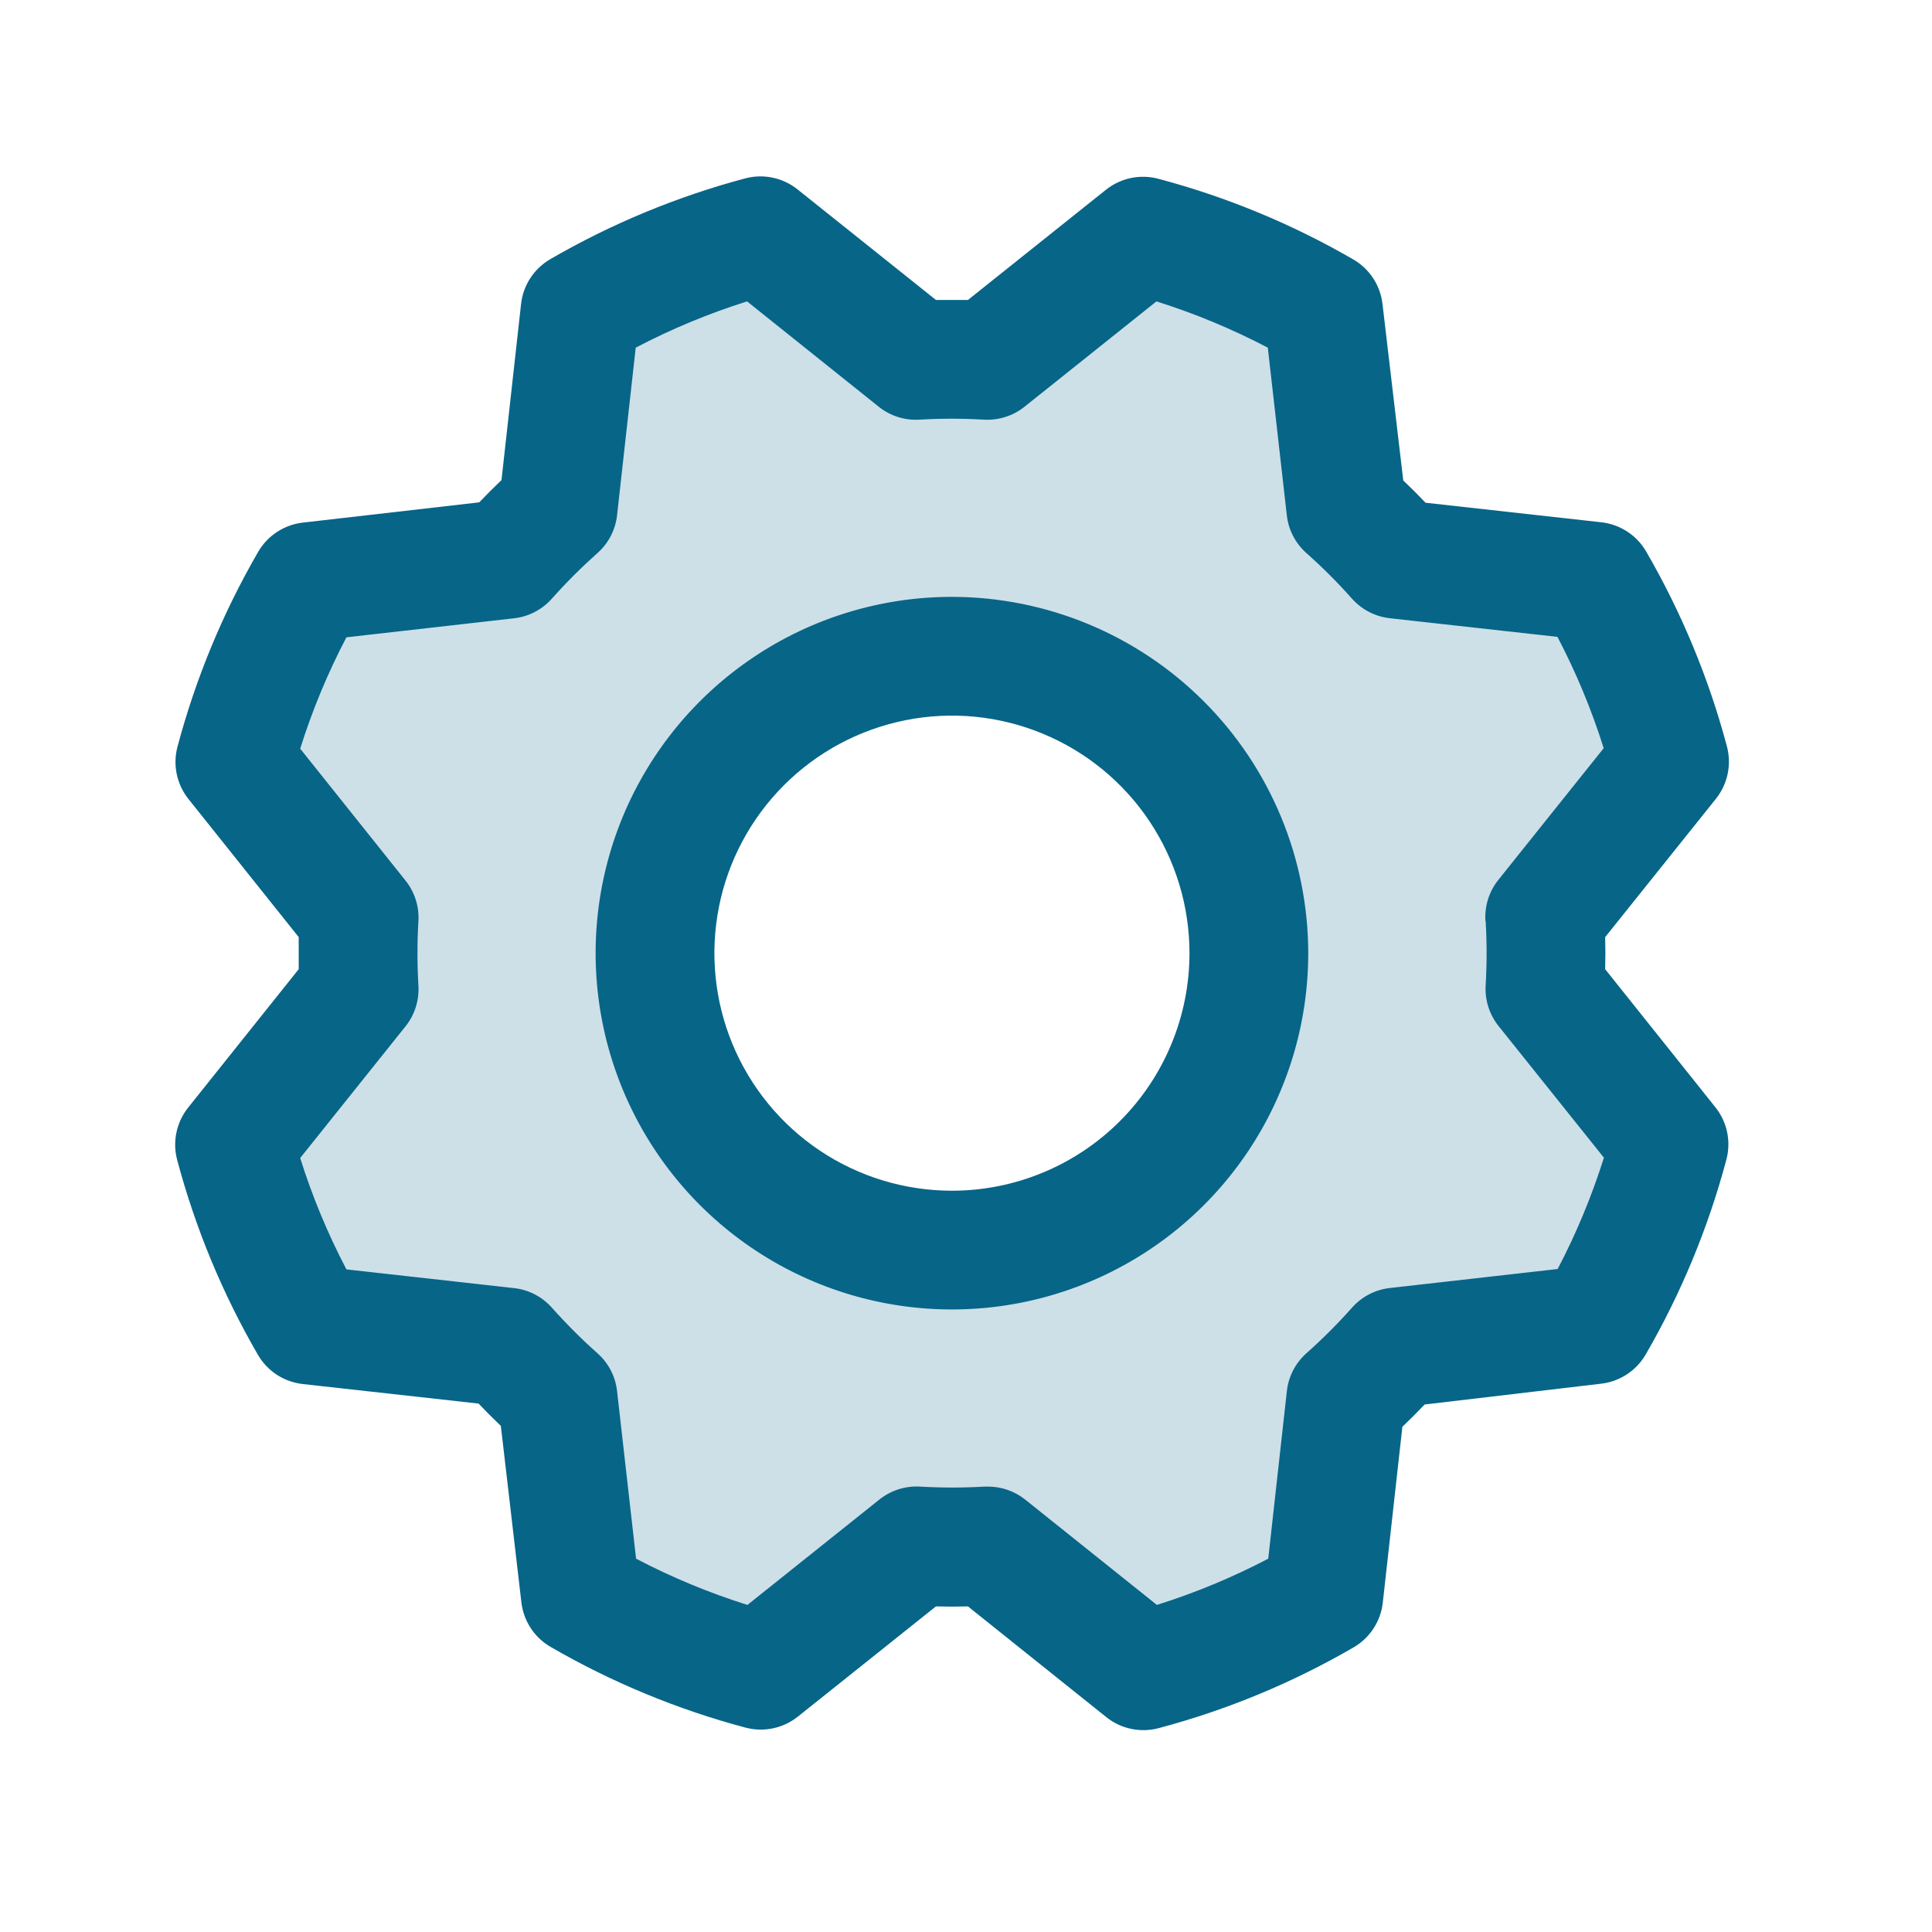 <svg width="61" height="61" viewBox="0 0 61 61" fill="none" xmlns="http://www.w3.org/2000/svg">
<path opacity="0.2" d="M48.773 28.967L52.706 24.045C52.175 22.051 51.382 20.137 50.346 18.352L44.088 17.649C43.588 17.086 43.055 16.553 42.492 16.053L41.789 9.793C40.002 8.763 38.087 7.975 36.093 7.449L31.172 11.38C30.419 11.335 29.665 11.335 28.912 11.38L23.99 7.447C22.003 7.979 20.095 8.772 18.316 9.807L17.613 16.065C17.05 16.565 16.517 17.098 16.017 17.661L9.757 18.364C8.727 20.15 7.939 22.066 7.413 24.059L11.344 28.981C11.299 29.734 11.299 30.488 11.344 31.241L7.411 36.162C7.941 38.156 8.735 40.071 9.771 41.855L16.029 42.558C16.529 43.122 17.061 43.655 17.625 44.154L18.328 50.415C20.114 51.444 22.029 52.233 24.023 52.758L28.945 48.828C29.698 48.873 30.452 48.873 31.204 48.828L36.126 52.761C38.12 52.23 40.035 51.437 41.819 50.401L42.522 44.143C43.086 43.643 43.619 43.11 44.118 42.547L50.379 41.844C51.408 40.057 52.197 38.142 52.722 36.148L48.792 31.226C48.83 30.474 48.824 29.719 48.773 28.967ZM30.056 39.472C28.202 39.472 26.389 38.922 24.848 37.892C23.306 36.862 22.104 35.397 21.395 33.684C20.685 31.971 20.499 30.086 20.861 28.268C21.223 26.449 22.116 24.779 23.427 23.468C24.738 22.157 26.408 21.264 28.227 20.902C30.046 20.54 31.931 20.726 33.644 21.435C35.357 22.145 36.821 23.346 37.851 24.888C38.881 26.43 39.431 28.242 39.431 30.097C39.431 32.583 38.443 34.968 36.685 36.726C34.927 38.484 32.542 39.472 30.056 39.472Z" fill="#076588"/>
<path d="M30.056 18.845C27.831 18.845 25.656 19.504 23.806 20.741C21.956 21.977 20.514 23.734 19.662 25.789C18.811 27.845 18.588 30.107 19.022 32.289C19.456 34.472 20.528 36.476 22.101 38.05C23.674 39.623 25.679 40.694 27.861 41.128C30.043 41.562 32.305 41.34 34.361 40.488C36.417 39.637 38.174 38.195 39.41 36.345C40.646 34.495 41.306 32.32 41.306 30.095C41.303 27.112 40.117 24.252 38.007 22.143C35.898 20.034 33.039 18.848 30.056 18.845ZM30.056 37.595C28.573 37.595 27.122 37.155 25.889 36.331C24.656 35.507 23.695 34.335 23.127 32.965C22.559 31.594 22.411 30.086 22.7 28.631C22.989 27.177 23.704 25.84 24.753 24.791C25.802 23.742 27.138 23.028 28.593 22.739C30.048 22.449 31.556 22.598 32.926 23.166C34.297 23.733 35.468 24.695 36.292 25.928C37.116 27.161 37.556 28.611 37.556 30.095C37.556 32.084 36.766 33.991 35.359 35.398C33.953 36.804 32.045 37.595 30.056 37.595ZM50.681 30.601C50.69 30.263 50.69 29.926 50.681 29.588L54.178 25.22C54.361 24.99 54.488 24.721 54.548 24.434C54.608 24.146 54.6 23.849 54.525 23.565C53.95 21.41 53.093 19.342 51.975 17.413C51.828 17.16 51.625 16.945 51.38 16.786C51.136 16.626 50.858 16.525 50.568 16.491L45.009 15.873C44.778 15.629 44.543 15.395 44.306 15.17L43.65 9.596C43.616 9.306 43.515 9.028 43.355 8.784C43.194 8.54 42.979 8.336 42.726 8.19C40.797 7.073 38.728 6.217 36.574 5.645C36.29 5.569 35.993 5.561 35.705 5.621C35.418 5.681 35.149 5.808 34.919 5.991L30.562 9.47C30.225 9.47 29.887 9.47 29.55 9.47L25.181 5.98C24.951 5.796 24.682 5.669 24.395 5.609C24.108 5.549 23.81 5.557 23.526 5.633C21.372 6.207 19.303 7.065 17.374 8.183C17.122 8.329 16.907 8.533 16.747 8.777C16.587 9.021 16.486 9.299 16.453 9.589L15.834 15.158C15.59 15.391 15.356 15.625 15.131 15.861L9.557 16.501C9.267 16.535 8.989 16.636 8.745 16.796C8.501 16.956 8.297 17.172 8.151 17.424C7.034 19.354 6.177 21.422 5.604 23.577C5.528 23.86 5.52 24.158 5.581 24.446C5.642 24.733 5.769 25.002 5.953 25.231L9.431 29.588C9.431 29.926 9.431 30.263 9.431 30.601L5.941 34.97C5.758 35.199 5.631 35.468 5.571 35.756C5.51 36.043 5.518 36.341 5.594 36.624C6.168 38.779 7.026 40.848 8.144 42.777C8.291 43.029 8.494 43.244 8.738 43.404C8.982 43.563 9.261 43.664 9.55 43.698L15.11 44.316C15.343 44.56 15.577 44.795 15.813 45.02L16.462 50.593C16.496 50.883 16.597 51.161 16.757 51.406C16.918 51.65 17.133 51.853 17.386 51.999C19.315 53.117 21.384 53.973 23.538 54.547C23.822 54.622 24.119 54.63 24.407 54.569C24.694 54.509 24.963 54.382 25.193 54.198L29.55 50.72C29.887 50.729 30.225 50.729 30.562 50.72L34.931 54.217C35.16 54.4 35.429 54.527 35.717 54.587C36.004 54.647 36.302 54.639 36.586 54.563C38.74 53.99 40.809 53.133 42.738 52.013C42.99 51.867 43.205 51.663 43.365 51.419C43.525 51.175 43.626 50.897 43.659 50.607L44.278 45.048C44.522 44.816 44.756 44.582 44.981 44.345L50.554 43.688C50.844 43.655 51.123 43.553 51.367 43.393C51.611 43.233 51.814 43.018 51.961 42.765C53.078 40.836 53.934 38.767 54.508 36.613C54.584 36.329 54.591 36.031 54.531 35.744C54.47 35.456 54.343 35.187 54.159 34.958L50.681 30.601ZM46.907 29.077C46.947 29.755 46.947 30.434 46.907 31.112C46.88 31.576 47.025 32.033 47.315 32.396L50.641 36.552C50.259 37.764 49.771 38.941 49.181 40.067L43.884 40.667C43.423 40.718 42.997 40.939 42.689 41.286C42.238 41.793 41.757 42.274 41.25 42.725C40.903 43.033 40.682 43.459 40.631 43.92L40.043 49.213C38.916 49.803 37.74 50.291 36.527 50.673L32.369 47.347C32.036 47.081 31.623 46.937 31.197 46.937H31.085C30.407 46.977 29.728 46.977 29.05 46.937C28.587 46.91 28.13 47.055 27.766 47.345L23.599 50.673C22.386 50.291 21.209 49.803 20.083 49.213L19.483 43.923C19.432 43.461 19.212 43.035 18.864 42.727C18.357 42.276 17.877 41.796 17.425 41.288C17.117 40.941 16.691 40.721 16.23 40.67L10.938 40.079C10.348 38.953 9.859 37.776 9.478 36.563L12.803 32.406C13.094 32.043 13.239 31.585 13.211 31.121C13.171 30.444 13.171 29.764 13.211 29.087C13.239 28.623 13.094 28.165 12.803 27.802L9.478 23.638C9.859 22.425 10.348 21.248 10.938 20.122L16.228 19.522C16.689 19.471 17.115 19.25 17.423 18.903C17.874 18.396 18.355 17.915 18.862 17.464C19.211 17.156 19.432 16.729 19.483 16.267L20.072 10.977C21.198 10.386 22.374 9.898 23.587 9.516L27.745 12.842C28.108 13.133 28.566 13.278 29.029 13.25C29.707 13.21 30.386 13.21 31.064 13.25C31.527 13.277 31.985 13.132 32.348 12.842L36.513 9.516C37.726 9.898 38.902 10.387 40.029 10.977L40.629 16.267C40.68 16.728 40.9 17.154 41.247 17.462C41.755 17.913 42.235 18.393 42.686 18.901C42.995 19.248 43.42 19.468 43.882 19.52L49.174 20.108C49.764 21.234 50.253 22.411 50.634 23.623L47.308 27.781C47.015 28.147 46.87 28.61 46.9 29.077H46.907Z" fill="#076588"/>
</svg>
